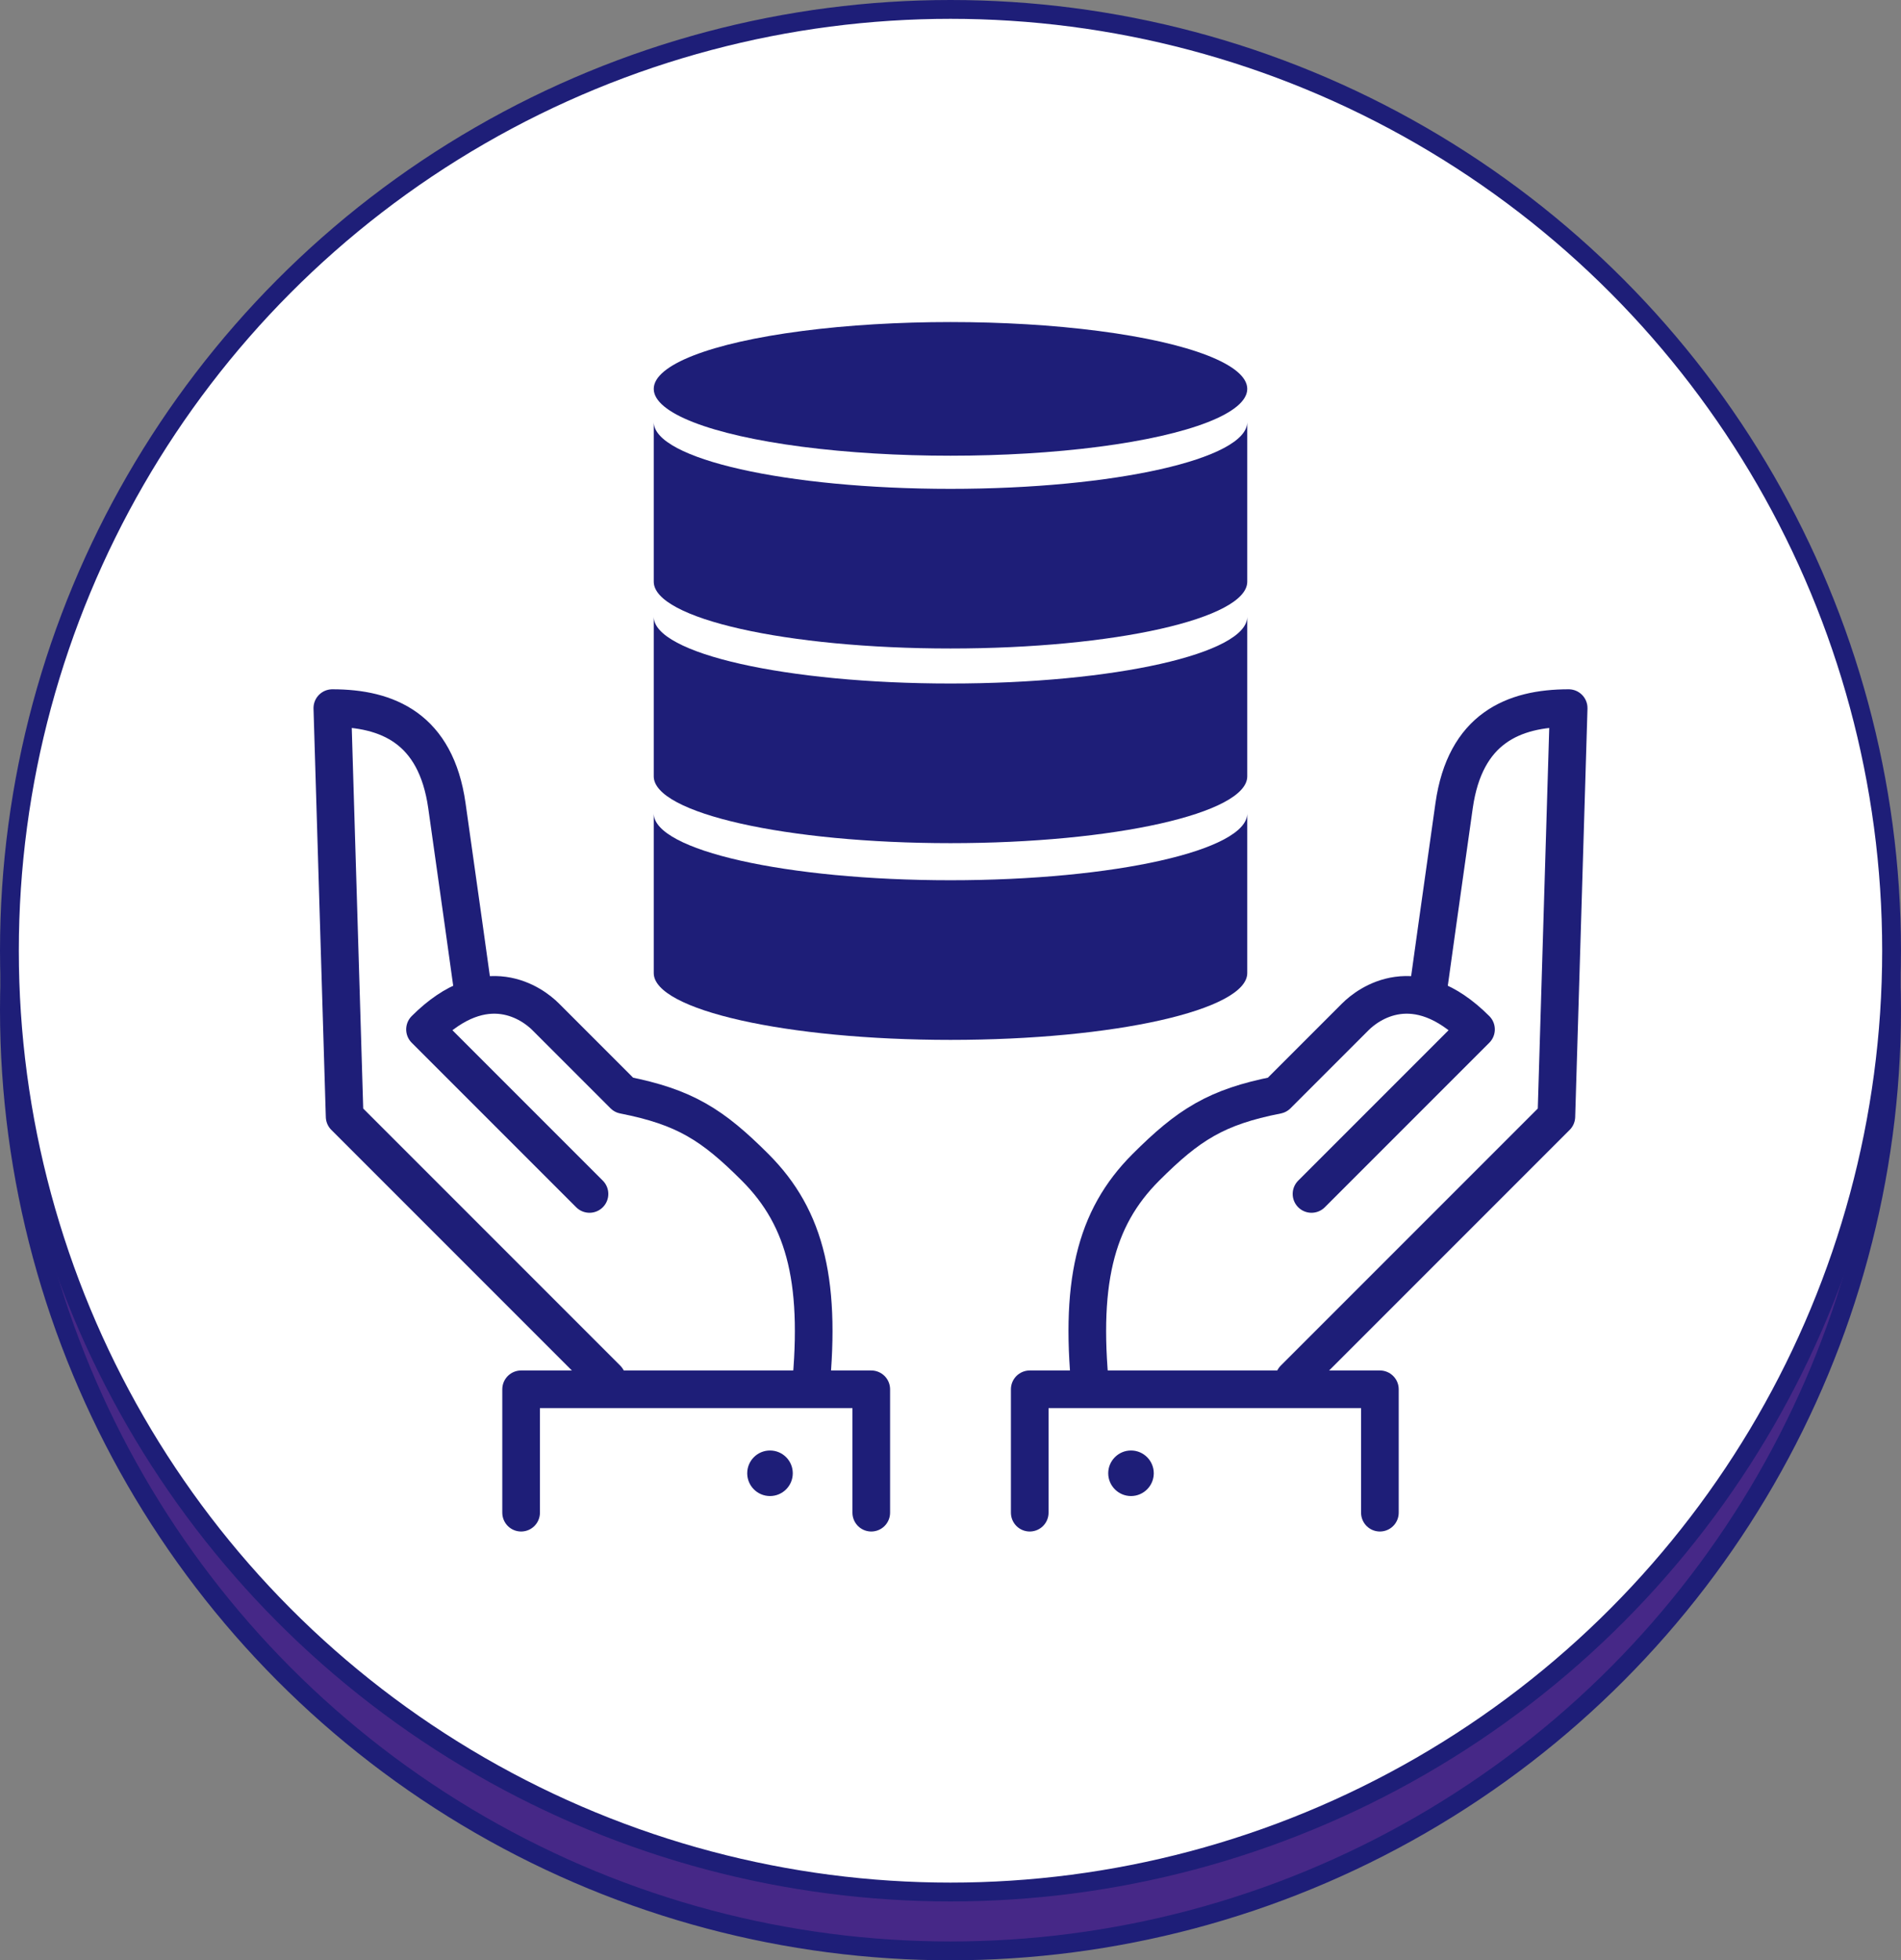 <?xml version="1.0" encoding="UTF-8"?><svg id="_イアウト" xmlns="http://www.w3.org/2000/svg" viewBox="0 0 303 312.38"><rect x="0" y="0" width="303" height="312.38" fill="#808080" stroke="none"/><defs><style>.cls-1{fill:#1e1e78;}.cls-2{fill:#462887;}.cls-2,.cls-3{stroke-miterlimit:10;stroke-width:3px;}.cls-2,.cls-3,.cls-4,.cls-5{stroke:#1e1e78;}.cls-3,.cls-4{fill:#fff;}.cls-4,.cls-5{stroke-linecap:round;stroke-linejoin:round;stroke-width:6px;}.cls-5{fill:none;}</style></defs><g><circle class="cls-2" cx="151.5" cy="160.88" r="150"/><circle class="cls-3" cx="151.5" cy="151.5" r="150"/></g><g><g><g><g><path class="cls-5" d="M75.3,157.34s-2.4-17.26-4.07-28.96c-1.75-12.31-9.45-15.54-18.26-15.54l1.96,65.09,41.81,41.81"/><path class="cls-5" d="M129,223.2c2.1-18.57-.5-29.04-8.63-37.17-6.81-6.81-11.23-9.63-20.94-11.54-4.45-4.45-10.46-10.46-12.46-12.46-2-2-9.5-7.72-19.23,2.01l26.22,26.22"/><polyline class="cls-4" points="138.87 241.05 138.87 221.39 83.06 221.39 83.06 241.05"/></g><circle class="cls-1" cx="122.73" cy="234.77" r="3.63"/></g><g><g><path class="cls-5" d="M227.7,157.34s2.4-17.26,4.07-28.96c1.75-12.31,9.45-15.54,18.26-15.54l-1.96,65.09-41.81,41.81"/><path class="cls-5" d="M174,223.2c-2.1-18.57,.5-29.04,8.63-37.17,6.81-6.81,11.23-9.63,20.94-11.54l12.46-12.46c2-2,9.5-7.72,19.23,2.01l-26.22,26.22"/><polyline class="cls-4" points="164.13 241.05 164.13 221.39 219.94 221.39 219.94 241.05"/></g><path class="cls-1" d="M176.64,234.77c0,2,1.63,3.63,3.63,3.63s3.63-1.63,3.63-3.63-1.63-3.63-3.63-3.63-3.63,1.63-3.63,3.63Z"/></g></g><g><path class="cls-1" d="M151.5,140.27c-26.12,0-47.3-4.77-47.3-10.65v25.44c0,5.88,21.18,10.65,47.3,10.65s47.3-4.77,47.3-10.65v-25.44c0,5.88-21.18,10.65-47.3,10.65Z"/><path class="cls-1" d="M151.5,108.92c-26.12,0-47.3-4.77-47.3-10.65v25.44c0,5.88,21.18,10.65,47.3,10.65s47.3-4.77,47.3-10.65v-25.44c0,5.88-21.18,10.65-47.3,10.65Z"/><path class="cls-1" d="M151.5,77.9c-26.12,0-47.3-4.77-47.3-10.65v25.44c0,5.88,21.18,10.65,47.3,10.65s47.3-4.77,47.3-10.65v-25.44c0,5.88-21.18,10.65-47.3,10.65Z"/><ellipse class="cls-1" cx="151.5" cy="61.97" rx="47.3" ry="10.65"/></g></g></svg>